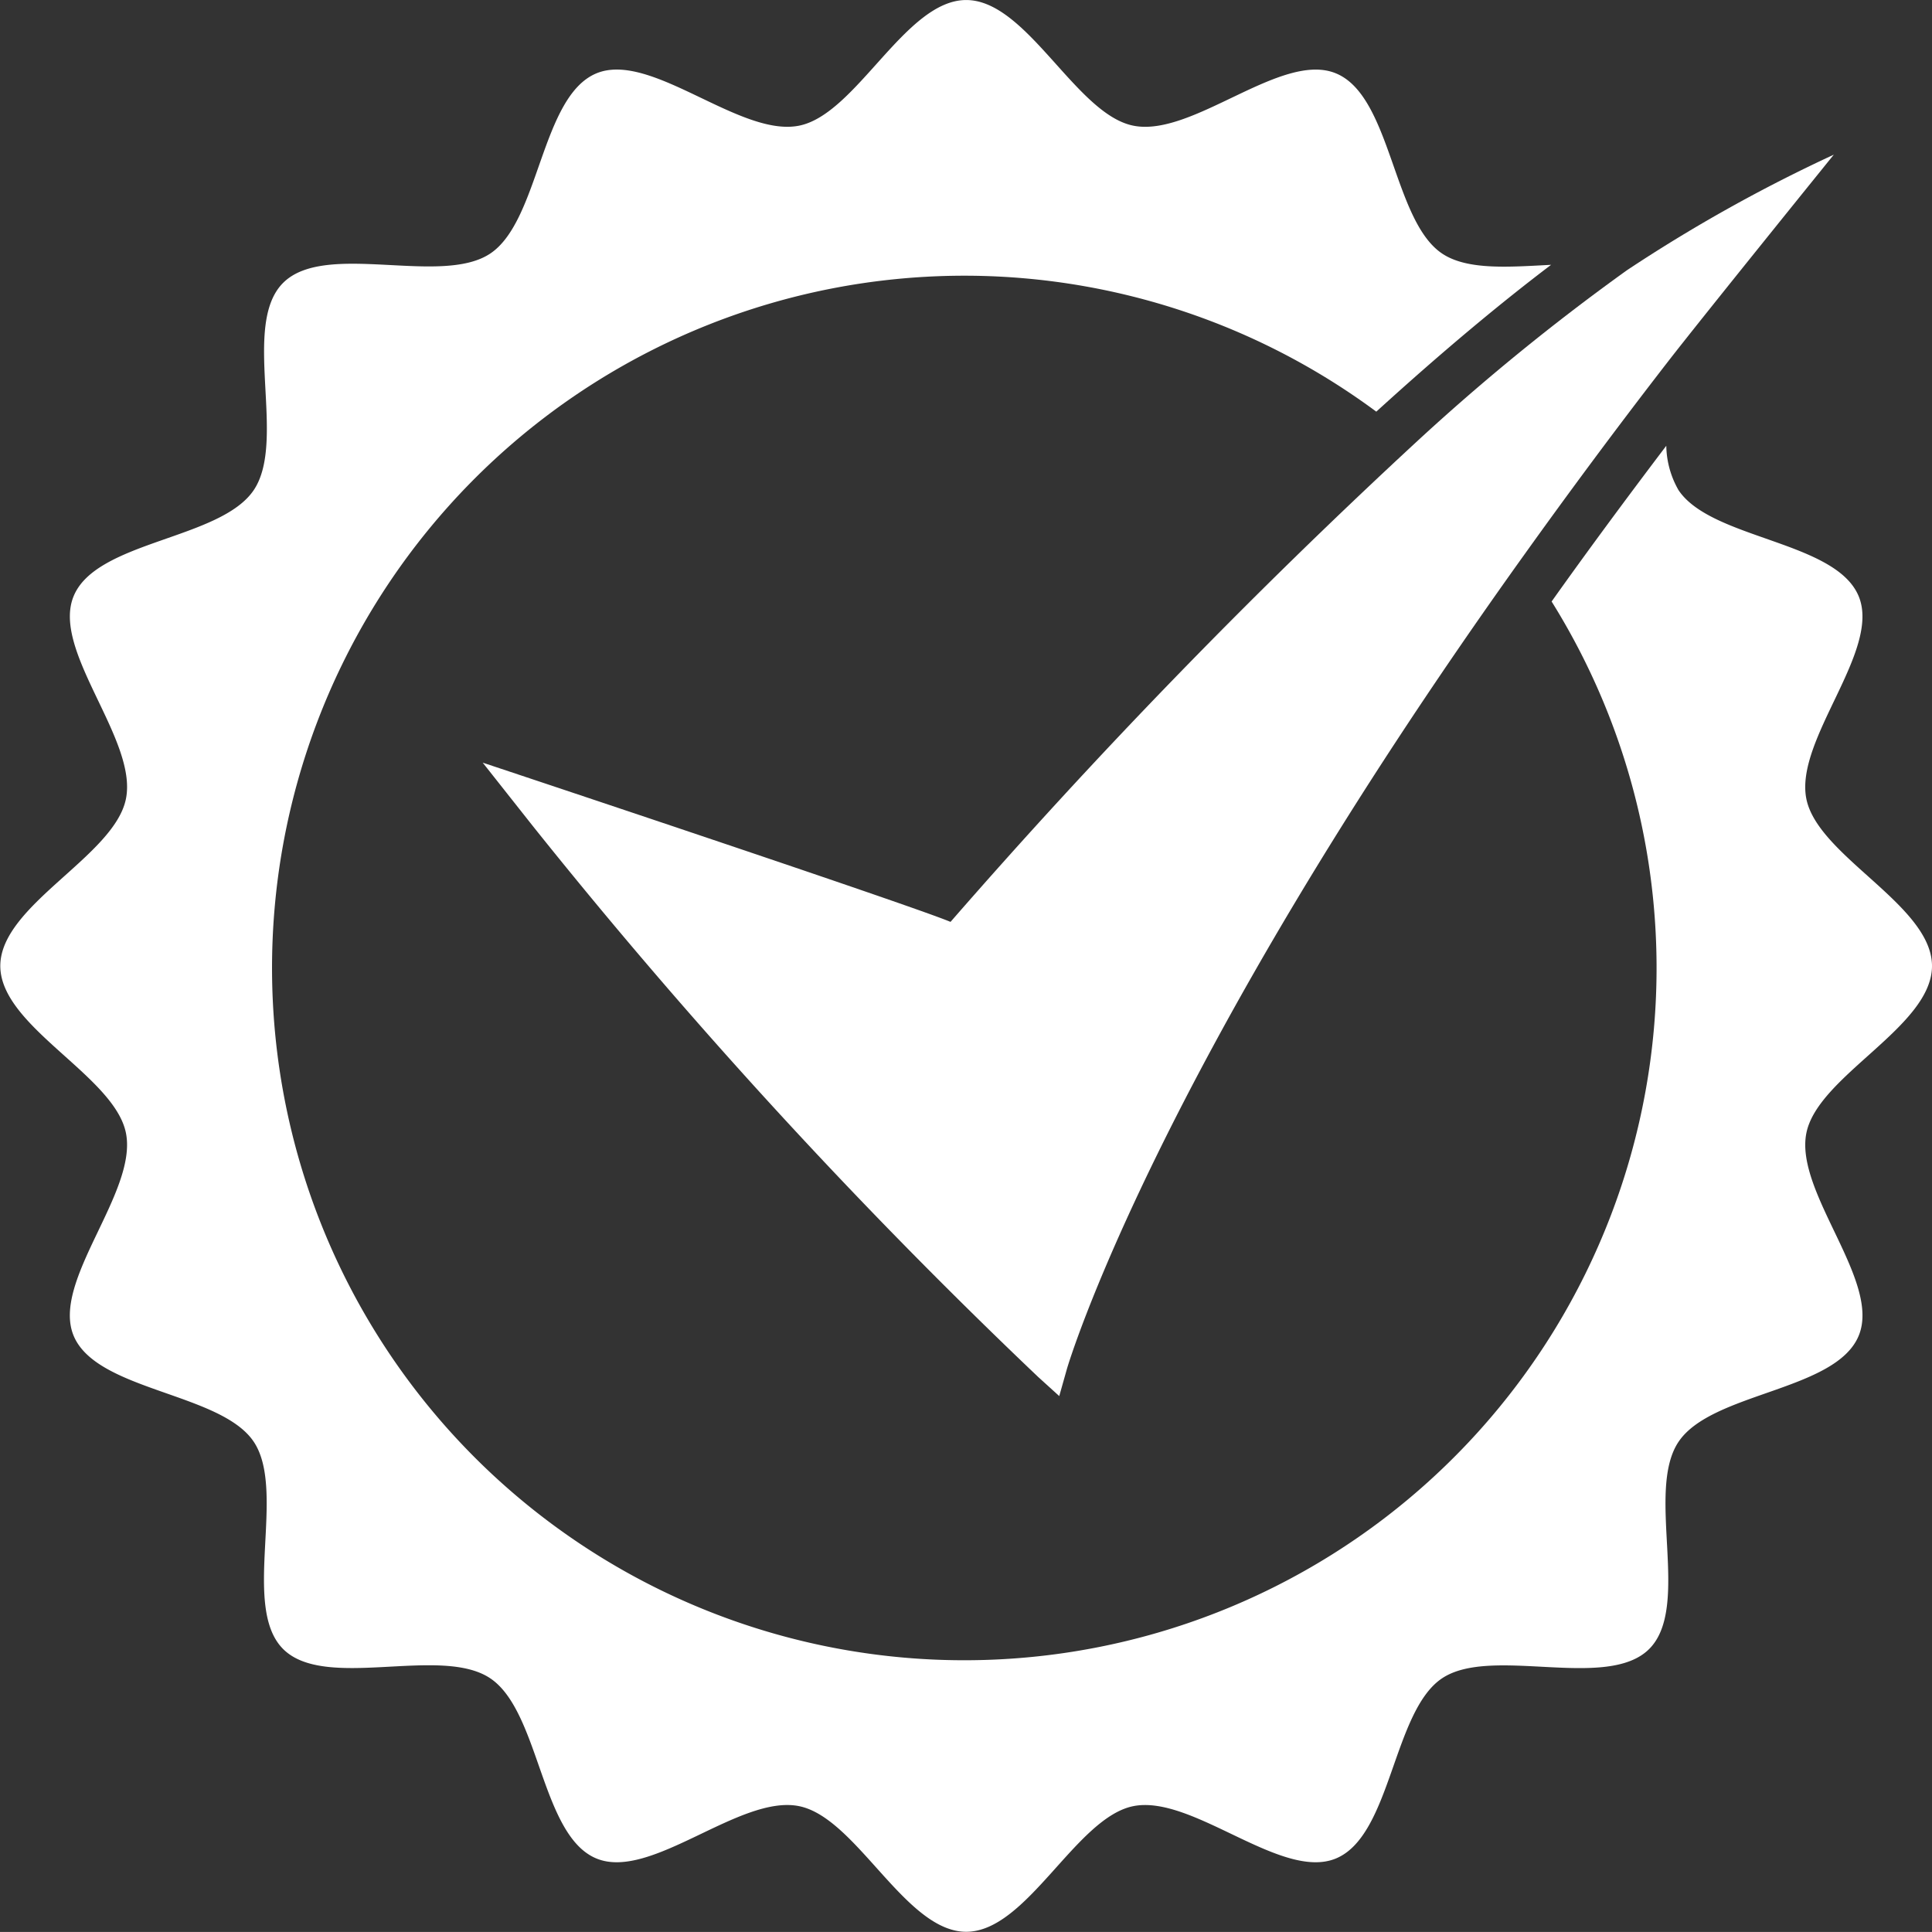 <svg xmlns="http://www.w3.org/2000/svg" width="63.265" height="63.264" viewBox="0 0 63.265 63.264"><rect x="0" y="0" width="63.265" height="63.264" fill="#333333" stroke="none"/><g transform="translate(-5223.266 -422.251)"><path d="M5286.531,453.883c0-1.992-3.742-3.592-4.115-5.476-.384-1.941,2.454-4.847,1.714-6.632-.753-1.817-4.823-1.861-5.9-3.475a3.011,3.011,0,0,1-.4-1.452c-1.337,1.764-2.6,3.474-3.755,5.1a22.669,22.669,0,1,1-5.741-6.217c2.244-2.043,4.135-3.605,5.724-4.808-1.347.068-2.737.188-3.568-.369-1.615-1.081-1.659-5.15-3.476-5.9-1.786-.741-4.692,2.1-6.633,1.713-1.884-.372-3.483-4.115-5.476-4.115s-3.593,3.743-5.476,4.115c-1.941.384-4.847-2.455-6.633-1.714-1.816.753-1.861,4.822-3.475,5.9s-5.4-.419-6.783.96.129,5.156-.96,6.783-5.151,1.659-5.9,3.476c-.741,1.785,2.1,4.692,1.713,6.633-.372,1.883-4.115,3.484-4.115,5.476s3.743,3.593,4.115,5.476c.384,1.941-2.454,4.847-1.714,6.633.754,1.816,4.823,1.86,5.9,3.475s-.42,5.4.959,6.783,5.156-.129,6.783.96,1.659,5.15,3.476,5.9c1.786.741,4.692-2.1,6.633-1.714,1.884.373,3.484,4.115,5.477,4.115s3.592-3.742,5.476-4.115c1.94-.383,4.846,2.455,6.632,1.714,1.816-.753,1.861-4.822,3.476-5.9s5.4.42,6.782-.96-.129-5.155.96-6.783,5.151-1.659,5.9-3.475c.74-1.786-2.1-4.693-1.714-6.633C5282.789,457.476,5286.531,455.876,5286.531,453.883Z" fill="#fff"/><path d="M5254.392,452.439c-1.4-.584-15.319-5.214-15.319-5.214l1.643,2.078a179.775,179.775,0,0,0,16.551,18.043l.685.621.251-.889c.032-.114,2.885-9.759,14.9-26.556,1.462-2.044,3.035-4.174,4.78-6.427,1.14-1.471,5.432-6.779,5.432-6.779a50.852,50.852,0,0,0-6.772,3.783,72.353,72.353,0,0,0-6.926,5.651A202.675,202.675,0,0,0,5254.392,452.439Z" fill="#fff"/></g></svg>